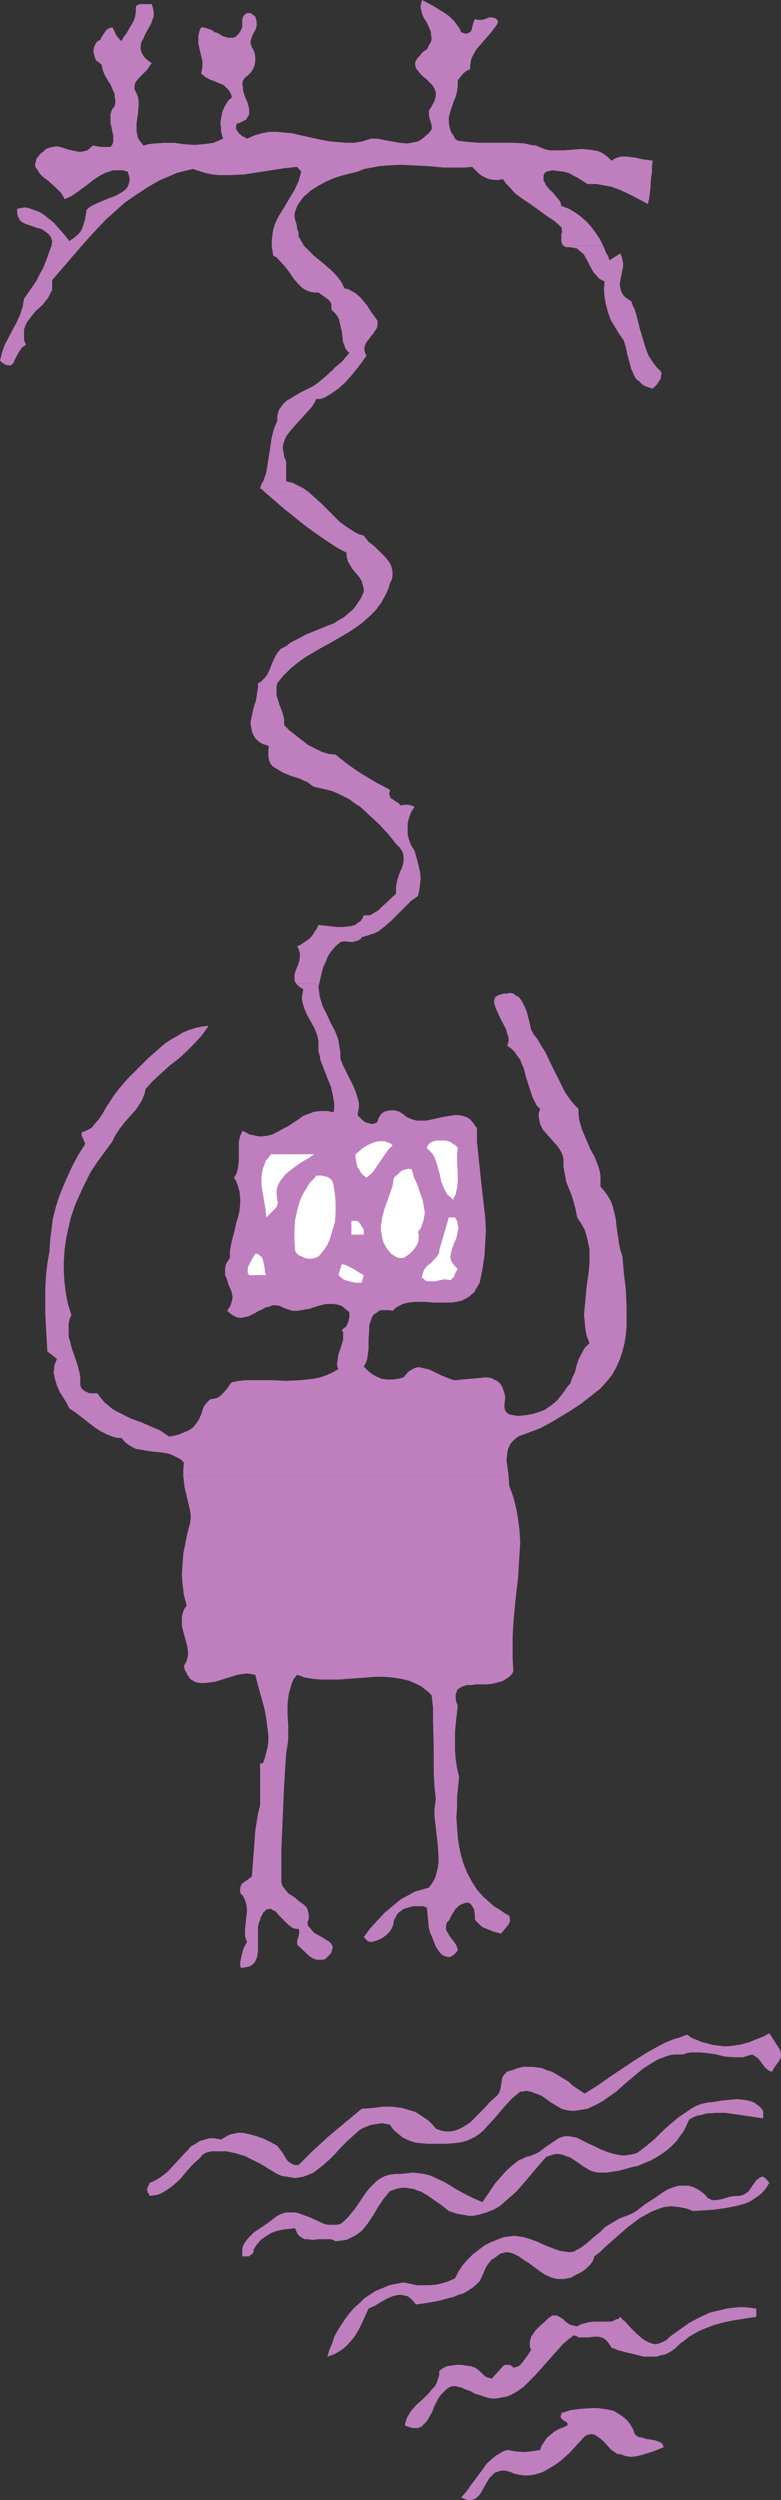<?xml version="1.0" encoding="UTF-8" standalone="no"?>
<svg
   version="1.0"
   width="48.662mm"
   height="155.668mm"
   id="svg27"
   sodipodi:docname="Bungie Jumping.wmf"
   xmlns:inkscape="http://www.inkscape.org/namespaces/inkscape"
   xmlns:sodipodi="http://sodipodi.sourceforge.net/DTD/sodipodi-0.dtd"
   xmlns="http://www.w3.org/2000/svg"
   xmlns:svg="http://www.w3.org/2000/svg">
  <rect width="100%" height="100%" fill="#333333" stroke="none"/>
  <sodipodi:namedview
     id="namedview27"
     pagecolor="#ffffff"
     bordercolor="#000000"
     borderopacity="0.25"
     inkscape:showpageshadow="2"
     inkscape:pageopacity="0.0"
     inkscape:pagecheckerboard="0"
     inkscape:deskcolor="#d1d1d1"
     inkscape:document-units="mm" />
  <defs
     id="defs1">
    <pattern
       id="WMFhbasepattern"
       patternUnits="userSpaceOnUse"
       width="6"
       height="6"
       x="0"
       y="0" />
  </defs>
  <path
     style="fill:#bf7fbf;fill-opacity:1;fill-rule:evenodd;stroke:none"
     d="m 119.918,349.683 -0.162,-2.424 h -76.605 l 0.162,1.454 0.162,1.293 0.646,2.747 0.646,2.747 0.162,1.454 -0.162,1.454 -0.646,2.424 -0.485,2.424 -0.485,2.424 -0.162,2.424 -0.162,2.262 0.162,2.424 0.323,2.585 0.646,2.424 -0.646,0.97 -0.323,0.97 -0.162,0.808 v 0.97 0.97 l 0.162,0.808 0.485,1.778 0.485,1.778 0.162,0.808 0.162,0.97 v 0.808 l -0.162,0.808 -0.323,0.97 -0.485,0.808 0.162,0.808 0.323,0.646 0.323,0.646 0.323,0.485 0.323,0.485 0.485,0.323 0.97,0.485 0.97,0.162 h 1.131 l 1.293,-0.162 1.131,-0.162 2.586,-0.808 2.586,-0.808 1.131,-0.162 1.131,-0.162 0.97,0.162 0.97,0.162 0.646,2.585 1.455,5.171 0.485,2.585 0.323,2.585 0.162,1.293 v 1.454 l -0.162,1.293 -0.323,1.293 -0.323,1.293 -0.485,1.293 h -0.646 v 9.857 l -0.485,1.939 -0.323,1.939 -0.323,2.101 -0.162,2.101 -0.323,4.525 -0.323,4.201 -2.263,1.616 -0.323,0.485 -0.162,0.646 v 0.485 0.485 l 0.162,0.323 0.485,0.485 0.323,0.646 0.323,0.808 0.162,0.646 0.162,1.293 -0.162,1.454 -0.162,1.454 -0.162,1.454 v 1.616 l 0.162,0.646 0.323,0.808 -0.808,1.454 -0.485,1.778 -0.162,0.808 -0.162,0.646 v 0.808 l 0.162,0.646 1.131,-0.162 0.808,-0.162 0.808,-0.485 0.485,-0.485 0.323,-0.646 0.323,-0.808 0.162,-1.616 v -1.778 -0.97 -0.97 -1.616 l 0.162,-0.808 0.323,-0.808 0.162,-0.646 0.323,-0.485 0.162,-0.485 0.323,-0.323 0.485,-0.485 0.646,-0.162 h 0.485 l 0.485,0.323 0.646,0.323 0.485,0.646 1.131,1.131 1.293,1.293 0.646,0.485 0.485,0.323 0.646,0.162 h 0.646 l 0.162,0.485 v 0.485 l -0.162,0.808 -0.323,0.97 v 0.485 0.485 l 2.909,2.747 0.808,0.485 0.808,0.323 h 0.97 0.485 l 0.646,-0.162 0.485,-0.485 0.323,-0.323 0.323,-0.323 0.323,-0.485 0.162,-0.646 0.162,-0.485 -0.162,-0.485 -0.323,-0.485 -0.485,-0.485 -0.646,-0.323 -1.293,-0.808 -1.455,-0.808 -0.485,-0.485 -0.485,-0.646 -0.485,-0.485 -0.162,-0.808 0.323,-0.97 v -0.808 l -0.162,-0.808 -0.162,-0.646 -0.323,-0.485 -0.485,-0.485 -1.131,-0.808 -1.131,-0.97 -1.293,-0.808 -0.485,-0.485 -0.485,-0.646 -0.485,-0.646 -0.323,-0.808 v -3.878 -3.878 l 0.323,-7.595 0.323,-7.595 0.485,-7.595 0.162,-0.97 0.162,-0.97 0.162,-1.131 v -1.131 -2.262 l -0.162,-2.585 v -2.585 l 0.162,-1.293 0.162,-1.131 0.323,-1.131 0.323,-1.131 0.485,-1.131 0.808,-0.97 1.778,0.646 1.939,0.323 1.939,0.162 h 2.101 2.101 l 2.101,-0.162 4.364,-0.323 2.101,-0.162 h 2.101 l 1.939,0.162 2.101,0.323 1.939,0.485 1.778,0.808 0.97,0.485 0.808,0.646 0.808,0.646 0.808,0.808 0.323,2.909 v 3.07 l 0.162,6.14 v 6.14 l 0.162,3.07 0.323,3.07 -0.162,1.293 -0.162,1.293 v 1.293 l 0.162,1.454 0.323,2.747 0.323,2.747 0.162,2.747 v 1.293 l -0.162,1.293 -0.323,1.293 -0.323,1.131 -0.646,1.131 -0.808,1.131 -1.131,0.323 -1.131,0.323 -1.131,0.323 -1.131,0.646 -2.101,1.131 -1.939,1.616 -1.939,1.616 -1.778,1.939 -1.616,1.778 -1.455,1.939 0.485,0.485 0.485,0.485 0.485,0.162 h 0.323 0.323 l 0.97,-0.323 0.808,-0.323 0.808,-0.485 0.808,-0.646 0.646,-0.646 0.485,-0.808 0.323,-0.808 0.162,-1.131 0.323,-0.485 0.323,-0.646 0.323,-0.485 0.485,-0.323 0.808,-0.646 1.131,-0.323 1.131,-0.323 h 1.131 1.131 l 0.97,0.323 0.485,5.009 0.323,0.97 0.485,1.131 0.808,2.101 0.646,0.97 0.646,0.808 0.485,0.323 0.485,0.162 0.485,0.162 h 0.646 l 0.808,-0.485 0.485,-0.485 0.323,-0.323 0.162,-0.485 -0.162,-0.485 -0.162,-0.485 -0.646,-0.97 -0.808,-0.97 -0.646,-1.131 -0.323,-0.485 v -0.485 -0.646 l 0.162,-0.646 0.646,-0.646 0.323,-0.808 0.97,-1.616 0.646,-0.646 0.646,-0.485 0.808,-0.323 0.485,-0.162 h 0.646 l 0.485,0.323 0.323,0.485 0.323,0.485 0.162,0.485 0.162,1.131 v 1.131 l 0.646,0.646 0.646,0.646 0.646,0.485 0.808,0.323 1.616,0.646 1.778,0.485 0.808,-0.97 0.808,-0.97 0.323,-0.485 0.162,-0.485 v -0.646 l -0.162,-0.646 -1.131,-0.646 -1.131,-0.808 -1.131,-0.646 -0.97,-0.808 -1.778,-1.616 -1.455,-1.616 -1.131,-1.778 -1.131,-2.101 -0.808,-1.939 -0.646,-2.101 -0.485,-2.262 -0.323,-2.262 -0.162,-2.262 -0.162,-2.262 0.162,-2.424 v -2.424 l 0.485,-4.686 -0.485,-2.101 -0.323,-2.101 -0.162,-2.101 v -2.101 -2.101 l 0.162,-1.939 0.485,-4.363 -0.323,-0.808 -0.162,-0.646 v -0.646 -0.485 l 0.162,-0.485 0.162,-0.485 0.162,-0.323 0.323,-0.162 0.808,-0.485 0.97,-0.323 h 1.131 l 1.131,-0.162 h 1.293 1.293 l 1.293,-0.162 1.293,-0.323 1.131,-0.323 0.97,-0.646 0.485,-0.323 0.485,-0.485 0.323,-0.485 0.162,-0.485 -0.162,-2.747 v -2.747 -2.747 l 0.162,-2.747 0.485,-5.494 0.646,-5.494 0.162,-2.909 0.162,-2.585 0.162,-2.747 -0.162,-2.747 -0.323,-2.585 -0.485,-2.747 -0.646,-2.585 z"
     id="path1" />
  <path
     style="fill:#bf7fbf;fill-opacity:1;fill-rule:evenodd;stroke:none"
     d="m 27.959,256.284 -0.97,1.293 -0.97,1.454 -0.97,1.454 -0.808,1.454 -0.97,1.454 -1.131,1.293 -0.485,0.646 -0.808,0.485 -0.646,0.323 -0.97,0.323 v 0.485 0.323 l 0.323,0.646 0.323,0.808 0.162,0.323 -0.162,0.485 -1.455,2.262 -1.293,2.424 -1.131,2.424 -1.131,2.585 -0.97,2.424 -0.808,2.585 -0.646,2.585 -0.323,2.585 h 3.879 l 0.646,-2.747 0.97,-2.909 1.131,-2.585 1.293,-2.747 1.293,-2.585 1.616,-2.424 1.778,-2.424 1.778,-2.424 0.323,-0.808 0.485,-0.808 0.97,-1.454 1.131,-1.454 1.293,-1.454 1.293,-1.454 0.97,-1.454 0.485,-0.808 0.323,-0.808 0.323,-0.808 0.162,-0.97 1.778,-1.939 1.939,-1.778 1.939,-1.778 2.101,-1.616 1.939,-1.778 1.778,-1.778 1.778,-1.939 0.808,-1.131 0.808,-1.131 -1.616,0.162 -1.455,0.323 -1.616,0.485 -1.455,0.646 -1.293,0.808 -1.455,0.808 -1.455,0.97 -1.293,1.131 -2.586,2.262 -2.424,2.424 -2.424,2.424 z"
     id="path2" />
  <path
     style="fill:#bf7fbf;fill-opacity:1;fill-rule:evenodd;stroke:none"
     d="m 114.423,289.41 -0.162,-2.909 -0.323,-2.909 -0.323,-2.747 -0.323,-2.909 -0.323,-3.07 -0.323,-3.07 -0.323,-3.07 v -3.232 l -0.485,-0.646 -0.323,-0.485 -0.808,-0.97 -0.808,-0.485 -0.97,-0.323 -0.97,-0.162 h -0.97 l -0.97,0.162 -1.131,0.162 -2.263,0.485 -2.263,0.485 h -1.131 -1.131 l -1.131,-0.323 -1.131,-0.485 -0.808,-0.646 -0.97,-0.646 -1.131,-0.323 h -0.97 l -0.97,0.162 -0.485,0.162 -0.485,0.323 -0.323,0.323 -0.323,0.485 -0.323,0.646 -0.162,0.646 -0.646,0.323 -0.646,0.162 -0.646,-0.162 -0.646,-0.162 -0.646,-0.323 -0.485,-0.485 -0.97,-0.97 0.162,-0.97 0.162,-0.808 v -0.97 l -0.162,-0.808 -0.485,-1.616 -0.646,-1.616 -1.616,-3.232 -0.808,-1.616 -0.646,-1.616 v -1.293 l -0.162,-1.131 -0.162,-0.97 -0.162,-1.131 -0.808,-2.101 -0.97,-1.778 -0.97,-2.101 -0.97,-1.939 -0.323,-1.131 -0.323,-0.97 -0.162,-1.131 -0.162,-1.293 0.162,-0.646 h -5.333 l 0.646,0.646 0.485,0.323 0.485,0.323 -0.162,0.808 -0.162,0.808 v 0.808 l 0.162,0.808 0.485,1.454 0.646,1.454 1.616,2.909 0.646,1.616 0.323,1.454 v 1.293 1.131 l 0.323,1.131 0.162,0.97 0.808,2.101 0.808,2.101 0.808,1.939 0.485,2.101 0.162,0.97 0.162,0.97 v 1.131 l -0.162,0.97 -0.646,-0.162 -0.808,-0.162 h -0.808 -0.808 l -1.455,0.162 -1.293,0.485 -1.293,0.485 -1.131,0.808 -2.424,1.616 -1.293,0.646 -1.131,0.646 -1.293,0.646 -1.131,0.323 -1.455,0.162 h -0.646 l -0.646,-0.162 -0.808,-0.162 -0.808,-0.162 -0.808,-0.485 -0.808,-0.323 -0.162,0.485 -0.323,0.646 -0.323,1.454 v 1.454 2.909 l -0.162,1.454 -0.162,0.808 -0.162,0.646 -0.323,0.646 -0.323,0.485 0.485,0.808 0.323,0.808 0.485,1.616 0.162,1.454 v 1.454 l -0.162,1.616 -0.323,1.454 -0.485,1.616 -0.323,1.454 z"
     id="path3" />
  <path
     style="fill:#bf7fbf;fill-opacity:1;fill-rule:evenodd;stroke:none"
     d="m 141.413,279.229 v -1.131 -1.293 l -0.162,-1.131 -0.323,-1.131 -0.808,-2.101 -1.131,-2.101 -0.97,-2.262 -0.97,-2.262 -0.323,-1.131 -0.323,-1.131 -0.162,-1.293 v -1.293 l -0.97,-0.97 -0.808,-0.97 -0.808,-1.131 -0.646,-0.97 -1.131,-2.262 -1.131,-2.262 -1.131,-2.262 -1.131,-2.424 -1.293,-2.101 -0.646,-1.131 -0.808,-0.97 -0.646,-1.131 -0.323,-1.454 -0.323,-1.293 -0.323,-1.293 -0.485,-1.293 -0.646,-1.293 -0.323,-0.485 -0.485,-0.646 -0.646,-0.323 -0.646,-0.485 -0.808,-0.162 -0.808,0.162 h -0.646 l -0.646,0.162 -0.485,0.162 -0.323,0.162 -0.323,0.162 -0.323,0.323 v 0.162 l -0.162,0.485 v 0.646 l 0.323,0.97 0.323,0.808 0.97,2.101 1.131,2.101 0.323,1.131 0.323,0.97 v 0.97 l -0.323,0.97 0.97,0.646 0.808,0.808 0.646,0.97 0.646,0.808 0.323,0.97 0.485,0.97 0.485,1.939 0.646,2.101 0.646,1.939 0.323,0.97 0.485,0.97 0.485,0.97 0.808,0.808 -0.323,0.97 v 0.97 l 0.162,0.808 0.162,0.808 0.323,0.646 0.323,0.646 1.131,1.293 1.131,1.293 1.131,1.293 0.485,0.646 0.485,0.808 0.323,0.808 0.162,0.808 v 0.97 0.808 l 0.323,1.778 0.323,1.778 1.293,3.232 0.485,1.616 0.485,1.778 0.323,1.778 0.97,1.454 0.808,1.454 h 7.596 l -0.323,-2.747 -0.323,-1.293 -0.323,-1.454 -0.485,-1.293 -0.646,-1.131 -0.808,-1.131 z"
     id="path4" />
  <path
     style="fill:#bf7fbf;fill-opacity:1;fill-rule:evenodd;stroke:none"
     d="m 146.585,295.712 -0.485,-1.454 -0.323,-1.616 -0.485,-3.232 h -7.596 l 0.485,1.616 0.323,1.454 0.323,1.616 v 1.616 1.616 l -0.162,1.778 -0.485,3.393 -0.323,3.393 -0.162,1.778 -0.162,1.778 0.162,1.616 0.162,1.778 0.323,1.616 0.646,1.616 -0.646,0.646 -0.485,0.485 -0.808,1.454 -0.646,1.293 -0.485,1.454 -0.323,1.454 -0.646,1.293 -0.485,1.454 -0.485,0.485 -0.485,0.646 -0.646,0.97 -0.646,0.808 -0.646,0.808 -0.646,0.646 -0.808,0.646 -1.616,1.131 -0.808,0.323 -1.939,0.646 -1.778,0.323 -1.939,0.162 -1.939,-0.323 -0.646,-0.485 -0.323,-0.485 -0.162,-0.646 v -0.646 l 0.162,-1.454 v -0.646 l -0.162,-0.646 -0.323,-0.97 -0.323,-0.808 -0.485,-0.646 -0.646,-0.485 -0.646,-0.323 -0.646,-0.323 -0.808,-0.162 h -0.808 l -1.616,0.162 -1.778,0.162 -1.939,0.162 -1.616,0.162 -0.808,-0.162 -0.808,-0.323 -1.616,-0.646 -1.616,-0.808 -1.455,-0.646 -0.808,-0.162 -0.646,-0.162 -0.808,-0.162 -0.808,0.162 -0.646,0.323 -0.808,0.485 -0.646,0.646 -0.646,0.808 -1.293,0.323 -1.293,0.162 h -1.293 l -1.293,-0.162 -1.131,-0.485 -1.131,-0.646 -0.97,-0.808 -0.97,-0.97 0.485,-0.808 0.323,-0.97 0.162,-1.131 0.162,-1.131 v -2.424 l 0.162,-2.262 v -0.97 l 0.323,-0.97 0.323,-0.97 0.485,-0.646 0.808,-0.485 0.323,-0.323 0.485,-0.162 h 1.293 0.646 l 0.808,0.162 0.485,-0.485 0.646,-0.485 1.293,-0.646 1.293,-0.323 1.455,-0.162 h 1.455 1.293 l 1.616,0.162 h 1.455 2.747 l 1.293,-0.162 1.293,-0.323 1.293,-0.646 0.485,-0.323 0.485,-0.485 0.646,-0.485 0.323,-0.646 0.485,-0.808 0.485,-0.808 0.323,-1.616 0.323,-1.616 0.485,-3.232 0.162,-3.07 0.162,-2.909 H 55.272 l -0.808,3.232 -0.323,1.778 v 1.616 l -0.646,0.97 -0.323,0.646 -0.162,0.808 v 0.808 0.808 l 0.323,0.646 0.485,1.616 0.646,1.454 0.162,0.646 0.162,0.808 -0.162,0.808 -0.162,0.646 -0.323,0.808 -0.646,0.97 0.97,0.808 0.808,0.485 0.808,0.323 h 0.808 l 0.808,-0.162 0.808,-0.162 1.616,-0.808 0.808,-0.485 0.808,-0.323 0.808,-0.485 0.808,-0.162 0.808,-0.323 h 0.97 l 0.808,0.162 0.97,0.485 0.97,0.323 0.97,0.323 h 1.131 l 0.97,-0.162 1.939,-0.323 0.97,-0.323 0.97,-0.323 1.939,-0.485 h 0.97 0.808 l 0.97,0.162 0.97,0.323 0.808,0.646 0.97,0.808 v 0.646 0.646 l -0.162,0.646 -0.162,0.485 -0.162,0.485 -0.323,0.485 -0.97,0.808 0.323,0.485 v 0.646 1.131 l -0.323,1.131 -0.808,2.424 -0.162,1.131 -0.162,1.131 0.162,0.646 0.162,0.485 -1.455,0.808 -1.455,0.646 -1.455,0.485 -1.616,0.323 -1.455,0.162 -1.616,0.162 -3.232,0.162 -3.232,-0.162 h -3.232 -3.232 l -1.455,0.162 -1.616,0.323 -0.485,0.485 -0.485,0.808 -1.131,1.293 -0.646,0.646 -0.808,0.485 -0.808,0.162 -0.808,0.162 -0.808,0.808 -0.646,0.808 -0.323,0.97 -0.323,0.97 -0.485,1.131 -0.646,0.97 -0.808,0.97 -0.97,0.646 -1.131,0.485 -1.131,0.485 -1.293,0.323 -1.131,0.162 -1.131,-0.808 -0.97,-0.646 -2.263,-0.97 -2.263,-0.97 -2.263,-0.808 -2.263,-1.131 -0.97,-0.485 -1.131,-0.646 -0.97,-0.808 -0.97,-0.808 -0.808,-0.97 -0.808,-1.131 h -0.646 -0.646 -0.646 l -0.646,-0.323 -0.646,-0.323 -0.485,-0.485 -0.323,-0.646 v -0.485 -0.323 -1.131 l -0.162,-0.97 -0.485,-1.939 -0.646,-1.939 -0.646,-1.778 -0.485,-1.939 -0.323,-0.97 v -0.97 -0.97 -1.131 l 0.162,-0.97 0.485,-1.131 -0.808,-2.585 -0.485,-2.424 -0.323,-2.585 -0.162,-2.585 v -2.424 l 0.162,-2.585 0.323,-2.424 0.485,-2.424 h -3.879 l -0.323,2.585 -0.162,2.585 -0.485,2.747 -0.323,2.909 -0.162,3.07 v 2.909 3.07 l 0.162,2.909 0.162,2.909 0.162,2.909 2.263,1.778 -0.323,0.808 -0.323,0.808 v 0.808 l -0.162,0.808 0.162,0.646 0.162,0.808 0.485,1.616 0.646,1.454 0.808,1.293 0.808,1.293 0.646,1.293 1.455,0.97 1.455,1.131 2.909,2.262 1.455,0.97 1.616,0.808 0.808,0.323 0.808,0.323 0.97,0.162 h 0.808 l 0.808,0.97 0.808,0.646 0.808,0.485 0.97,0.485 0.97,0.162 0.97,0.162 1.939,0.323 1.939,0.162 1.939,0.323 0.808,0.323 0.97,0.485 0.97,0.485 0.808,0.808 -0.162,1.616 v 1.454 h 76.605 l -0.162,-1.293 -0.162,-1.293 -0.162,-1.131 0.162,-1.293 0.162,-1.131 0.485,-1.131 0.323,-0.485 0.485,-0.485 0.485,-0.485 0.646,-0.485 2.586,-0.97 2.586,-0.97 2.424,-1.293 2.424,-1.454 2.424,-1.454 2.424,-1.616 2.263,-1.778 2.263,-1.778 1.455,-1.616 1.293,-1.616 0.97,-1.778 0.808,-1.778 0.646,-1.939 0.485,-1.939 0.323,-2.101 0.162,-1.939 v -2.101 -2.101 l -0.162,-4.201 -0.485,-4.04 z"
     id="path5" />
  <path
     style="fill:#bf7fbf;fill-opacity:1;fill-rule:evenodd;stroke:none"
     d="M 35.717,0.97 H 34.747 34.424 33.939 32.969 L 32.485,1.131 32,1.454 V 2.585 L 31.838,3.878 31.515,4.848 30.868,5.979 29.737,7.918 29.091,8.726 28.606,9.695 28.283,9.372 27.959,9.049 27.313,8.241 27.151,7.756 26.99,7.433 26.505,6.464 h -0.323 l -0.323,0.162 -0.485,0.162 -0.485,0.485 -0.323,0.485 -0.646,0.97 -0.323,0.646 -0.646,0.323 -0.485,0.646 -0.323,0.808 -0.162,0.808 0.162,0.808 0.162,0.646 0.323,0.808 0.646,0.485 0.646,0.485 0.162,0.808 0.162,0.646 0.485,1.131 0.646,1.131 0.646,0.97 0.485,1.131 0.485,1.131 v 0.646 l 0.162,0.646 v 0.646 l -0.162,0.97 -0.323,0.323 -0.323,0.485 -0.323,0.97 v 0.97 1.131 h 6.141 l 0.323,-2.101 0.162,-2.101 v -0.97 l -0.162,-0.97 -0.323,-0.808 -0.485,-0.97 v -0.485 -0.485 l 0.323,-0.808 0.646,-0.808 0.646,-0.646 1.455,-1.454 0.485,-0.808 0.485,-0.646 L 35.07,14.382 34.586,14.058 34.101,13.574 33.777,13.089 33.293,12.281 33.131,11.473 V 10.665 L 33.293,9.857 33.777,9.049 34.101,8.241 35.07,6.464 35.555,5.656 35.878,4.686 36.202,3.878 V 2.909 L 36.04,1.939 Z"
     id="path6" />
  <path
     style="fill:#bf7fbf;fill-opacity:1;fill-rule:evenodd;stroke:none"
     d="m 59.636,11.635 -0.323,-0.485 -0.162,-0.485 -0.162,-0.485 V 9.695 l 0.323,-0.97 0.323,-0.808 0.485,-0.808 0.323,-0.97 V 5.656 5.009 L 60.282,4.525 60.121,3.878 59.636,3.555 59.313,3.232 58.828,3.07 h -0.323 -0.323 L 57.696,3.393 57.373,3.717 57.212,4.04 57.05,4.525 V 6.464 L 56.565,7.433 56.08,8.08 55.595,8.564 54.949,8.888 H 54.303 53.818 L 53.171,8.726 52.525,8.564 51.232,7.756 50.585,7.595 49.939,7.11 48.646,6.625 48,6.464 h -0.646 l -0.323,0.646 -0.162,0.646 -0.162,0.646 v 0.485 1.454 l 0.323,1.293 0.323,1.454 0.323,1.293 v 1.454 l -0.162,0.808 -0.162,0.646 0.97,0.808 1.131,0.646 0.97,0.323 1.131,0.485 1.131,0.485 0.808,0.808 0.323,0.323 0.323,0.485 0.323,0.646 0.162,0.646 -0.646,0.485 -0.485,0.646 -0.485,0.808 -0.323,0.646 -0.323,0.808 -0.162,0.808 -0.323,1.778 h 4.525 l 0.97,-0.485 0.646,-0.323 0.323,-0.646 0.323,-0.485 v -0.646 -0.646 l -0.162,-0.808 -0.162,-0.646 -0.646,-1.454 -0.485,-1.616 v -0.646 l -0.162,-0.808 0.162,-0.646 0.323,-0.646 0.808,-0.646 0.808,-0.808 0.485,-0.808 0.323,-0.808 0.162,-0.97 v -0.97 l -0.162,-0.97 z"
     id="path7" />
  <path
     style="fill:#bf7fbf;fill-opacity:1;fill-rule:evenodd;stroke:none"
     d="m 117.332,5.009 -0.323,-0.323 -0.162,-0.323 -0.646,-0.162 -0.646,-0.162 -0.646,0.162 -0.808,0.323 -0.646,0.162 h -0.808 l -0.808,-0.162 -0.323,0.646 -0.162,0.646 -0.323,1.293 -0.323,0.485 -0.485,0.162 -0.323,0.162 h -0.323 L 109.09,7.756 108.605,7.595 108.282,6.787 107.797,6.14 106.989,5.009 105.858,3.878 104.726,3.07 102.141,1.454 99.393,0 99.231,0.646 99.07,1.293 v 0.646 l 0.162,0.646 0.162,0.646 0.323,0.808 0.808,1.293 0.646,1.454 0.323,0.808 V 8.241 l 0.162,0.808 -0.162,0.808 -0.485,0.808 -0.485,0.97 -0.808,0.485 -0.485,0.485 -0.485,0.646 -0.485,0.485 -0.162,0.323 -0.323,0.485 v 0.485 0.323 l 0.162,0.646 0.485,0.646 0.485,0.646 0.646,0.646 0.808,0.646 0.808,0.808 0.646,0.646 0.485,0.808 0.323,0.808 v 0.485 0.485 l -0.162,0.646 -0.162,0.485 -0.323,0.646 -0.323,0.646 -0.323,0.485 -0.323,0.485 v 0.485 0.485 l 0.162,0.97 0.323,0.97 h 4.202 v -1.293 l 0.323,-1.293 0.808,-2.424 0.485,-1.131 0.323,-1.293 0.162,-1.293 v -1.293 l 0.646,-0.808 0.646,-0.808 0.808,-0.646 0.323,-0.162 0.485,-0.162 v -0.808 l 0.162,-0.97 0.162,-0.808 0.323,-0.646 0.808,-1.454 1.131,-1.293 2.263,-2.585 0.97,-1.293 0.485,-0.646 z"
     id="path8" />
  <path
     style="fill:#bf7fbf;fill-opacity:1;fill-rule:evenodd;stroke:none"
     d="m 138.342,43.306 h 2.101 l 1.778,0.323 1.778,0.323 1.778,0.646 1.778,0.808 1.616,0.808 3.394,1.778 0.323,-1.293 0.162,-1.454 0.162,-1.293 v -1.131 l 0.323,-2.585 v -1.131 l 0.162,-1.293 -1.131,-0.162 -1.293,-0.162 -1.293,-0.323 -1.131,-0.162 -1.293,-0.162 h -1.293 l -1.131,0.323 -0.646,0.323 -0.485,0.323 -0.808,-0.808 -0.808,-0.646 -0.808,-0.485 -0.808,-0.323 -0.97,-0.162 -0.97,-0.162 -1.939,-0.162 -2.101,0.162 -2.101,0.162 h -2.101 -0.97 l -0.97,-0.162 -1.293,-0.485 -1.131,-0.485 -1.293,-0.162 -1.293,-0.323 -2.586,-0.162 h -5.172 -2.747 l -2.586,-0.162 -2.747,-0.323 -0.646,-0.485 -0.323,-0.646 -0.646,-0.97 -0.323,-1.131 -0.162,-0.97 h -4.202 l 0.162,0.646 v 0.808 l -0.162,0.323 -0.323,0.323 -0.162,0.323 -0.485,0.323 -0.646,0.646 -0.646,0.485 -0.808,0.485 -0.808,0.162 -0.808,0.162 -0.97,0.162 -1.778,-0.162 -1.778,-0.323 -1.778,-0.323 -1.616,-0.323 h -0.808 -0.808 l -1.939,0.646 -1.939,0.323 H 81.454 L 79.676,33.449 77.737,33.288 75.959,32.965 72.242,32.157 68.686,31.349 66.909,31.187 65.131,31.025 h -1.616 l -1.778,0.323 -1.778,0.485 -1.778,0.808 -0.485,-0.323 -0.485,-0.162 -0.97,-0.808 -0.323,-0.485 -0.323,-0.485 v -0.646 l 0.162,-0.646 0.646,-0.162 h -4.525 l 0.162,0.97 v 0.97 l 0.485,1.778 -1.131,0.485 -1.131,0.485 -1.131,0.162 -1.131,0.162 -2.263,0.162 -2.424,-0.162 -2.263,-0.323 h -2.424 l -2.424,0.162 -1.293,0.162 -1.131,0.323 -0.485,-0.646 -0.485,-0.646 -0.323,-0.485 -0.162,-0.808 -0.162,-0.646 V 30.379 28.925 h -6.141 l 0.323,1.454 0.162,0.808 0.162,0.646 v 0.808 0.646 l -0.162,0.646 -0.485,0.646 h -1.131 -1.131 l -0.97,-0.162 -0.97,-0.162 -0.646,0.646 -0.646,0.485 -0.646,0.162 -0.808,0.162 h -0.646 l -0.646,-0.162 -1.616,-0.323 -1.455,-0.485 -0.646,-0.162 -0.808,-0.162 -0.808,0.162 -0.808,0.162 -0.808,0.323 -0.646,0.646 -0.485,0.323 -0.485,0.485 -0.323,0.485 -0.323,0.323 -0.162,0.808 -0.162,0.646 0.162,0.646 0.485,0.646 0.485,0.808 0.646,0.646 1.455,1.131 1.616,1.454 0.646,0.646 0.646,0.646 0.485,0.808 0.323,0.646 0.808,-0.323 0.97,-0.485 1.616,-1.131 1.778,-1.293 1.616,-1.293 1.778,-1.131 0.97,-0.485 0.97,-0.323 0.97,-0.323 h 1.131 1.131 l 1.131,0.323 0.323,0.97 0.162,0.97 -0.162,0.808 -0.323,0.808 -0.485,0.646 -0.646,0.485 -0.808,0.485 -0.808,0.485 -1.778,0.646 -1.939,0.808 -1.778,0.808 -0.808,0.485 -0.646,0.646 -0.162,1.131 -0.162,0.97 -0.323,1.131 -0.323,0.97 -0.485,0.97 -0.808,0.808 -0.808,0.646 -0.97,0.646 -1.131,-1.454 -1.293,-1.454 -1.293,-1.454 L 10.99,51.063 10.182,50.416 9.374,49.932 8.566,49.608 7.596,49.285 6.788,48.962 5.818,48.801 5.01,48.962 4.04,49.124 v 0.97 l 0.162,0.808 0.323,0.646 0.323,0.485 0.485,0.323 0.646,0.323 1.455,0.485 1.293,0.485 0.808,0.162 0.646,0.323 0.646,0.485 0.646,0.485 0.485,0.646 0.323,0.97 -0.162,1.131 h 7.111 l 2.747,-3.07 2.909,-3.07 3.071,-2.747 1.455,-1.293 1.616,-1.131 3.394,-2.262 1.616,-0.97 1.778,-0.97 1.939,-0.808 1.778,-0.808 1.939,-0.485 1.939,-0.485 1.455,0.485 1.616,0.485 1.455,0.323 1.455,0.162 h 1.455 1.616 l 3.071,-0.162 6.303,-0.97 3.071,-0.485 3.071,-0.323 0.97,1.131 -0.323,1.131 -0.323,1.131 -0.97,2.101 -1.293,2.101 -1.131,1.939 -1.293,2.101 -0.485,0.97 -0.485,1.131 -0.323,1.131 -0.162,1.131 -0.162,1.293 v 1.293 h 7.596 l -0.646,-1.131 -0.646,-1.131 v -0.808 l -0.323,-0.97 -0.162,-1.131 -0.323,-0.97 -0.162,-0.97 0.162,-0.97 0.323,-0.808 0.162,-0.485 0.323,-0.485 0.646,-0.97 0.646,-0.808 0.808,-0.646 0.646,-0.646 1.778,-1.131 1.778,-0.97 1.778,-0.808 1.939,-0.646 1.939,-0.485 1.939,-0.485 1.616,-0.646 1.778,-0.323 1.616,-0.323 1.778,-0.162 3.394,-0.162 3.394,0.162 3.232,0.162 3.394,0.323 h 3.394 1.616 l 1.778,-0.162 0.808,0.808 0.646,0.646 0.808,0.646 0.97,0.485 0.808,0.323 1.131,0.162 h 0.97 l 1.131,-0.162 0.646,0.97 0.808,0.808 1.455,1.616 1.778,1.293 1.939,1.293 3.556,2.585 1.939,1.293 1.616,1.454 0.162,0.646 v 0.485 l -0.162,0.485 v 1.778 l 0.162,0.485 0.323,0.485 h 9.374 l -0.808,-1.616 -0.97,-1.454 -0.97,-1.293 -1.131,-1.293 -1.293,-1.131 -1.293,-0.97 -1.616,-0.97 -1.778,-0.646 -0.162,-0.646 -0.162,-0.485 -0.808,-0.97 -0.808,-0.97 -0.97,-0.97 -0.808,-0.97 -0.162,-0.485 -0.323,-0.485 v -0.485 -0.646 l 0.162,-0.485 0.485,-0.485 1.455,-0.323 1.293,0.162 1.293,0.162 1.293,0.323 1.131,0.646 0.97,0.485 z"
     id="path9" />
  <path
     style="fill:#bf7fbf;fill-opacity:1;fill-rule:evenodd;stroke:none"
     d="m 19.232,57.85 h -7.111 l -0.646,1.778 -0.646,1.778 -0.646,1.616 -0.808,1.454 -0.808,1.616 -0.97,1.454 L 5.657,70.292 5.495,71.262 5.333,72.231 4.687,74.17 3.879,75.948 2.909,77.725 1.131,81.119 0.485,82.896 0,84.835 0.646,85.482 1.293,85.805 1.778,85.966 H 2.101 2.586 L 2.909,85.643 3.232,85.32 3.394,84.835 3.879,83.866 4.525,82.735 5.172,81.765 5.657,81.442 6.141,81.119 5.818,80.472 5.657,79.826 v -1.293 -0.97 l 0.323,-0.97 0.485,-0.97 0.646,-0.808 1.293,-1.616 1.616,-1.454 0.646,-0.808 0.646,-0.808 0.485,-0.97 0.485,-0.97 v -1.131 -1.131 z"
     id="path10" />
  <path
     style="fill:#bf7fbf;fill-opacity:1;fill-rule:evenodd;stroke:none"
     d="M 88.888,75.463 88.08,74.332 87.272,73.201 86.464,71.908 85.656,70.939 84.848,69.969 83.716,68.999 82.585,68.353 81.939,68.03 81.131,67.868 80.323,66.252 79.191,64.798 77.898,63.505 76.605,62.374 73.858,60.112 72.727,58.981 71.595,57.85 h -7.596 l 0.162,1.131 0.162,1.131 0.808,0.485 0.646,0.646 1.293,1.454 1.131,1.454 0.97,1.454 1.131,1.293 0.646,0.646 0.646,0.485 0.646,0.323 0.808,0.323 0.97,0.162 h 0.97 l 0.485,0.323 0.646,0.485 1.131,0.808 0.485,0.485 0.323,0.646 v 0.646 0.646 l 0.485,0.485 0.646,0.646 0.323,0.485 0.323,0.646 0.323,1.454 0.323,1.293 0.162,1.454 0.162,1.293 0.323,0.646 0.162,0.646 0.485,0.646 0.485,0.485 -0.97,1.131 -0.808,0.97 -1.778,1.454 -0.323,0.485 -0.485,0.323 -0.808,0.808 -0.97,0.808 -1.131,0.97 -0.485,0.323 -0.646,0.485 -1.616,0.808 -1.616,0.808 -1.616,0.97 -1.616,0.97 -0.646,0.646 -0.485,0.646 -0.485,0.646 -0.323,0.808 -0.162,0.97 v 0.97 l -0.808,1.939 -0.485,1.939 -0.646,4.201 -0.323,2.101 -0.323,1.939 -0.646,1.939 -0.485,0.808 -0.323,0.97 0.485,0.323 0.485,0.485 h 10.343 l -1.131,-0.808 -1.293,-0.646 -1.293,-0.646 -1.455,-0.323 v -4.686 l -0.485,-1.131 -0.162,-1.131 -0.162,-0.97 0.162,-0.97 0.323,-0.97 0.485,-0.97 0.646,-0.808 0.646,-0.808 1.455,-1.616 1.616,-1.778 1.455,-1.616 0.646,-0.97 0.485,-0.97 h 0.97 l 0.97,-0.323 0.808,-0.485 0.808,-0.485 1.616,-1.131 1.616,-1.454 1.455,-1.616 1.293,-1.616 1.131,-1.454 1.131,-1.616 -0.323,-0.646 -0.162,-0.646 v -0.646 l 0.162,-0.485 0.162,-0.485 0.323,-0.485 0.646,-0.808 0.323,-0.485 0.323,-0.323 0.646,-0.97 0.323,-0.485 0.162,-0.485 v -0.646 z"
     id="path11" />
  <path
     style="fill:#bf7fbf;fill-opacity:1;fill-rule:evenodd;stroke:none"
     d="m 155.635,87.421 -0.97,-0.97 -0.646,-0.808 -0.646,-0.97 -0.646,-0.97 -0.808,-2.101 -0.646,-2.262 -0.646,-2.101 -0.485,-2.101 -0.646,-2.262 -0.485,-0.97 -0.323,-0.97 -0.97,-0.646 -0.646,-0.485 -0.485,-0.646 -0.323,-0.646 -0.162,-0.646 -0.162,-0.808 0.162,-1.293 0.323,-1.454 0.323,-1.616 v -0.646 l -0.162,-0.808 -0.162,-0.808 -0.323,-0.808 -2.586,1.616 -0.323,-0.97 -0.485,-0.808 -0.646,-1.616 h -9.374 l 0.323,0.162 0.323,0.162 h 0.97 l 0.808,0.162 0.808,0.162 0.485,0.485 0.646,0.485 0.485,0.485 0.808,1.454 0.323,0.646 0.162,0.323 0.162,0.323 0.808,1.454 0.646,0.646 0.485,0.646 0.808,0.485 0.646,0.323 -0.162,1.939 0.162,1.778 0.323,1.778 0.485,1.778 0.646,1.778 0.97,1.616 0.97,1.616 1.131,1.616 0.485,1.616 0.323,1.616 0.485,1.778 0.485,1.778 0.323,0.646 0.323,0.808 0.485,0.808 0.646,0.485 0.646,0.646 0.646,0.485 0.97,0.323 0.97,0.323 0.97,-0.97 0.646,-0.97 0.323,-0.485 v -0.485 l 0.162,-0.646 z"
     id="path12" />
  <path
     style="fill:#bf7fbf;fill-opacity:1;fill-rule:evenodd;stroke:none"
     d="m 97.615,200.211 -0.808,-1.293 -0.485,-1.293 -0.323,-1.293 v -1.293 -1.293 l 0.323,-1.293 0.485,-1.293 0.808,-1.293 -0.323,-0.162 -0.485,-0.162 -0.808,-0.162 h -0.808 l -0.808,0.162 -0.485,-0.485 -0.485,-0.323 -0.97,-0.646 -0.485,-0.323 -0.162,-0.485 -0.162,-0.646 0.162,-0.323 v -0.485 l -3.394,-1.778 -3.232,-1.939 -1.455,-0.97 -1.616,-1.131 -1.455,-1.131 -1.616,-1.293 -1.616,-0.162 -1.616,-0.485 -1.616,-0.808 -1.616,-0.808 -1.455,-1.131 -1.455,-1.131 -1.455,-1.131 -1.293,-1.293 v -0.808 -0.646 l -0.323,-1.293 -0.808,-2.101 -0.323,-1.131 -0.323,-0.97 v -1.293 -0.808 l 0.162,-0.808 1.455,-1.778 1.616,-1.616 1.778,-1.454 1.778,-1.293 1.939,-1.131 1.939,-1.131 2.101,-1.131 1.939,-1.131 1.939,-1.131 1.778,-1.131 1.778,-1.293 1.616,-1.454 1.616,-1.616 1.293,-1.778 1.131,-2.101 0.485,-1.131 0.323,-1.131 0.485,-0.97 0.162,-0.97 v -0.808 l -0.162,-0.808 -0.162,-0.646 -0.323,-0.646 -0.485,-0.646 -0.485,-0.646 -1.293,-1.293 -1.293,-1.293 -1.455,-1.131 -1.131,-1.454 -1.131,-0.323 -0.97,-0.485 -1.778,-1.131 -1.778,-1.293 -1.455,-1.454 -1.455,-1.454 -1.455,-1.454 -1.616,-1.454 -1.455,-1.293 H 62.222 l 4.687,4.04 4.848,3.878 2.424,1.778 2.586,1.778 2.424,1.616 2.424,1.293 v 0.808 l 0.162,0.646 0.162,0.646 0.323,0.485 0.646,1.131 1.616,1.939 0.646,0.97 0.162,0.646 0.162,0.485 0.162,0.808 v 0.646 l -0.646,1.454 -0.97,1.454 -0.808,1.131 -1.131,0.97 -1.131,0.97 -1.131,0.646 -1.293,0.808 -1.293,0.485 -5.172,2.101 -2.424,1.293 -1.293,0.646 -0.97,0.808 -0.646,0.323 -0.646,0.323 -0.808,0.97 -0.646,1.131 -0.646,1.454 -0.485,1.293 -0.646,1.293 -0.485,0.646 -0.485,0.485 -0.485,0.485 -0.646,0.323 v 0.97 l -0.162,0.97 -0.323,2.101 -0.323,0.97 -0.323,1.131 -0.485,2.262 -0.162,0.97 0.162,0.97 0.162,0.97 0.323,0.808 0.485,0.808 0.808,0.808 0.485,0.323 0.646,0.323 0.646,0.162 0.646,0.323 -0.162,0.646 v 0.646 0.97 l 0.162,0.97 0.323,0.808 0.485,0.646 0.808,0.485 0.808,0.485 0.808,0.485 1.939,0.808 2.101,0.646 0.97,0.485 0.808,0.323 0.808,0.646 0.808,0.485 1.455,0.323 1.455,0.323 1.293,0.323 1.455,0.646 1.293,0.646 1.293,0.646 1.293,0.97 1.293,0.808 2.263,2.101 2.263,2.101 2.101,2.262 1.778,2.262 0.808,0.808 0.485,0.646 0.323,0.646 0.162,0.808 v 0.646 0.646 l -0.323,1.293 -0.646,1.454 -0.485,1.454 -0.162,0.808 -0.162,0.808 v 0.808 0.97 l -0.808,0.646 -0.808,0.808 -1.778,1.616 -0.808,0.808 -1.131,0.646 -0.485,0.323 -0.485,0.162 H 86.302 85.656 l -0.323,0.808 -0.485,0.646 -0.646,0.323 -0.485,0.485 -0.646,0.162 -0.646,0.162 -1.616,0.162 h -1.455 l -1.455,-0.162 -1.616,-0.162 -1.293,-0.162 -0.323,0.808 -0.485,0.646 -0.485,0.808 -0.646,0.808 -0.808,0.646 -0.808,0.485 -0.646,0.485 -0.808,0.323 0.323,0.646 0.162,0.485 0.162,0.646 v 0.485 l -0.162,1.293 -0.323,0.97 -0.485,1.131 -0.323,1.131 v 0.485 0.485 l 0.162,0.646 0.323,0.485 h 5.333 l 0.646,-2.747 0.323,-1.293 0.646,-1.293 0.485,-1.293 0.808,-1.131 0.97,-1.131 1.131,-0.97 0.646,-0.162 h 0.646 l 1.455,0.162 0.646,-0.162 0.646,-0.162 0.646,-0.323 0.162,-0.162 0.162,-0.323 1.131,-0.323 0.97,-0.323 0.97,-0.323 0.97,-0.485 1.616,-1.293 1.455,-1.293 1.616,-1.616 1.455,-1.454 1.455,-1.454 1.616,-1.131 0.323,-1.454 0.162,-1.293 0.162,-1.454 -0.162,-1.454 -0.323,-1.454 -0.323,-1.293 -0.323,-1.131 z"
     id="path13" />
  <path
     style="fill:#ffffff;fill-opacity:1;fill-rule:evenodd;stroke:none"
     d="m 92.444,269.534 -0.97,0.97 -0.808,1.131 -0.646,0.97 -0.808,1.131 -0.646,0.97 -0.646,0.97 -0.808,0.808 -0.808,0.646 -0.646,-0.485 -0.646,-0.646 -0.323,-0.646 -0.485,-0.646 -0.162,-0.646 -0.162,-0.808 -0.162,-0.808 v -0.808 l 0.97,-0.808 0.97,-0.808 1.131,-0.646 1.131,-0.485 1.131,-0.323 h 1.131 0.485 l 0.646,0.323 0.646,0.162 z"
     id="path14" />
  <path
     style="fill:#ffffff;fill-opacity:1;fill-rule:evenodd;stroke:none"
     d="m 107.797,270.18 -0.162,1.454 v 1.616 l 0.162,3.232 v 1.454 l -0.162,1.616 -0.323,1.454 -0.646,1.293 -0.646,-0.646 -0.646,-0.485 -0.808,-1.454 -0.646,-1.616 -0.323,-1.616 -0.485,-1.778 -0.485,-1.616 -0.323,-0.808 -0.485,-0.808 -0.646,-0.646 -0.646,-0.646 0.162,-0.485 0.162,-0.323 0.323,-0.323 0.485,-0.323 0.97,-0.323 h 1.131 1.131 l 1.131,0.323 0.97,0.646 0.485,0.323 z"
     id="path15" />
  <path
     style="fill:#ffffff;fill-opacity:1;fill-rule:evenodd;stroke:none"
     d="m 74.02,271.635 -1.455,0.97 -1.455,0.808 -1.616,1.131 -1.455,1.131 -0.808,0.646 -0.485,0.646 -0.646,0.808 -0.485,0.808 -0.323,0.808 -0.162,0.808 v 0.97 l 0.162,1.131 v 0.323 l 0.162,0.323 -0.162,0.646 -0.162,0.485 -0.485,0.485 -0.485,0.485 -0.97,0.97 -0.485,0.485 -0.162,-1.778 -0.323,-1.939 -0.323,-1.939 -0.323,-1.939 v -1.939 l 0.162,-0.97 0.162,-0.97 0.323,-0.808 0.323,-0.97 0.646,-0.808 0.646,-0.808 z"
     id="path16" />
  <path
     style="fill:#ffffff;fill-opacity:1;fill-rule:evenodd;stroke:none"
     d="m 96.969,275.19 0.485,1.778 0.808,1.778 0.646,1.939 0.646,1.778 0.323,1.939 0.162,0.97 -0.162,0.97 -0.162,0.97 -0.323,0.808 -0.323,0.97 -0.646,0.808 0.162,0.485 v 0.646 0.97 l -0.323,0.808 -0.485,0.808 -0.646,0.808 -0.646,0.646 -1.455,0.97 h -0.97 l -0.646,-0.162 -0.808,-0.485 -0.485,-0.323 -0.485,-0.646 -0.485,-0.485 -0.808,-1.454 -0.323,-1.131 -0.162,-0.97 -0.162,-0.97 v -0.97 l 0.162,-0.97 0.162,-0.97 0.485,-1.939 0.646,-1.778 0.646,-1.778 0.646,-1.939 0.323,-1.939 0.97,-0.808 0.808,-0.808 0.485,-0.162 0.646,-0.162 0.485,-0.162 z"
     id="path17" />
  <path
     style="fill:#ffffff;fill-opacity:1;fill-rule:evenodd;stroke:none"
     d="m 78.545,278.906 0.323,2.101 0.162,2.101 v 2.262 l -0.162,2.262 -0.646,2.101 -0.323,1.131 -0.323,0.97 -0.485,1.131 -0.646,0.97 -0.646,0.808 -0.808,0.97 -0.808,0.323 -0.808,0.162 h -0.808 l -0.808,-0.162 -0.646,-0.323 -0.808,-0.323 -0.485,-0.485 -0.323,-0.646 -0.162,-2.424 v -2.424 l 0.162,-2.262 0.485,-2.262 0.646,-2.262 0.485,-1.131 0.485,-0.97 0.646,-0.97 0.646,-1.131 0.808,-0.808 0.808,-0.97 h 0.646 0.646 l 0.646,0.162 0.646,0.162 0.485,0.323 0.485,0.323 0.323,0.646 z"
     id="path18" />
  <path
     style="fill:#ffffff;fill-opacity:1;fill-rule:evenodd;stroke:none"
     d="m 107.151,286.501 0.485,0.808 0.162,0.97 0.162,0.808 -0.162,0.646 -0.162,0.808 -0.162,0.808 -0.646,1.454 -0.485,1.454 -0.162,0.808 -0.162,0.646 0.162,0.808 0.323,0.646 0.485,0.646 0.808,0.808 -0.485,0.808 -0.162,0.323 -0.162,0.485 -0.162,0.323 -0.323,0.323 -0.323,0.323 h -0.485 l -0.97,-0.162 -0.808,0.162 -0.808,0.162 -0.646,0.162 h -0.808 -0.808 l -0.646,-0.162 -0.323,-0.323 -0.485,-0.323 v -0.485 l 0.162,-0.485 0.323,-0.97 0.646,-0.808 0.808,-0.646 0.646,-0.646 0.808,-0.808 0.485,-0.808 0.162,-0.323 v -0.485 l 2.263,-7.756 z"
     id="path19" />
  <path
     style="fill:#ffffff;fill-opacity:1;fill-rule:evenodd;stroke:none"
     d="m 85.656,289.41 v 1.131 h -2.909 v -3.232 h 0.646 0.485 l 0.485,0.162 0.323,0.323 0.485,0.808 z"
     id="path20" />
  <path
     style="fill:#ffffff;fill-opacity:1;fill-rule:evenodd;stroke:none"
     d="m 62.707,300.075 h -4.04 l -0.323,-0.485 v -0.646 -0.646 l 0.323,-0.646 0.646,-1.293 0.808,-1.293 h 0.485 l 0.323,0.162 0.323,0.323 0.323,0.162 0.323,0.646 0.162,0.808 0.162,0.808 0.162,0.808 v 0.646 z"
     id="path21" />
  <path
     style="fill:#ffffff;fill-opacity:1;fill-rule:evenodd;stroke:none"
     d="m 85.656,300.075 -0.485,1.778 h -0.646 -0.808 l -0.808,-0.162 -0.646,-0.162 -0.646,-0.162 -0.808,-0.323 -1.131,-0.97 0.808,-2.585 0.808,0.162 0.646,0.323 1.293,0.646 1.293,0.808 z"
     id="path22" />
  <path
     style="fill:#bf7fbf;fill-opacity:1;fill-rule:evenodd;stroke:none"
     d="m 183.756,482.511 0.162,0.808 v 0.646 l -0.323,0.808 -0.323,0.485 -0.808,1.131 -0.323,0.485 -0.323,0.646 -0.646,-0.162 -0.646,-0.485 -0.485,-0.485 -0.485,-0.646 -0.97,-1.293 -0.646,-0.485 -0.808,-0.485 -1.131,0.323 -0.97,0.323 h -1.131 -1.131 l -2.101,-0.162 -1.939,-0.485 -2.101,-0.323 -1.939,-0.162 h -1.131 -0.808 l -0.97,0.162 -0.97,0.323 h -1.131 -0.97 l -0.97,0.162 -0.97,0.323 -1.778,0.646 -1.616,0.97 -1.778,1.131 -1.616,1.293 -3.232,2.747 -1.616,1.454 -1.616,1.131 -1.616,1.131 -1.778,0.97 -1.778,0.808 -0.97,0.162 -0.97,0.162 -0.97,0.162 h -0.97 l -1.131,-0.162 -1.131,-0.323 -2.424,-1.454 -2.263,-1.616 -1.293,-0.485 -1.293,-0.485 -1.131,-0.162 -0.646,0.162 h -0.646 l -2.101,1.778 -1.778,1.939 -1.616,1.939 -1.616,1.778 -1.616,1.778 -0.97,0.808 -0.97,0.646 -0.97,0.485 -1.131,0.485 -1.293,0.323 -1.293,0.162 -2.101,0.162 h -1.131 -3.232 l -1.939,-0.162 -1.131,-0.162 -0.97,-0.323 -0.808,-0.323 -0.97,-0.485 -0.808,-0.646 -0.808,-0.646 -0.808,-0.808 -0.646,-0.97 -0.97,-0.162 -0.97,-0.162 -0.97,0.162 -0.97,0.162 -0.808,0.162 -0.808,0.323 -0.808,0.323 -0.808,0.485 -1.455,1.293 -1.455,1.293 -1.455,1.454 -1.293,1.454 -1.455,1.454 -1.455,1.293 -1.455,1.131 -0.808,0.646 -0.808,0.323 -1.616,0.646 -0.97,0.162 -0.97,0.162 -0.97,-0.162 -0.97,-0.162 -1.131,-0.162 -1.131,-0.485 -1.939,-1.131 -1.778,-1.131 -1.939,-0.97 -1.939,-0.97 -2.101,-0.646 -2.263,-0.485 h -1.131 -1.293 -1.131 l -1.293,0.323 -0.808,0.485 -0.646,0.808 -1.616,1.454 -1.455,1.616 -1.455,1.778 -1.616,1.454 -0.808,0.646 -0.97,0.646 -0.808,0.485 -0.97,0.485 -0.97,0.162 -1.131,0.162 -0.162,-0.485 -0.323,-0.323 v -0.323 l -0.162,-0.323 0.162,-0.323 v -0.323 l 0.323,-0.485 0.162,-0.485 1.131,-0.485 1.131,-0.646 1.131,-0.808 0.97,-0.808 1.778,-1.939 1.778,-1.939 0.97,-0.97 0.808,-0.97 1.131,-0.646 0.97,-0.646 1.131,-0.323 1.131,-0.323 h 1.293 l 1.455,0.323 0.808,-0.485 0.808,-0.485 0.808,-0.323 0.808,-0.162 0.808,-0.162 h 0.97 l 1.616,0.323 1.778,0.485 1.778,0.646 1.616,0.808 1.455,0.808 0.485,0.646 0.646,0.808 0.97,1.616 0.485,0.646 0.808,0.485 0.323,0.162 0.323,0.162 h 0.485 0.485 l 1.616,-1.616 1.778,-1.778 1.778,-1.616 1.939,-1.778 3.879,-3.232 3.879,-3.232 2.586,-0.162 2.424,-0.323 h 2.263 l 1.131,0.162 1.131,0.162 1.131,0.323 1.131,0.323 0.97,0.323 0.97,0.646 0.97,0.646 0.97,0.646 0.97,0.97 0.808,0.97 1.293,0.485 1.131,0.162 h 0.97 l 0.97,-0.162 0.97,-0.323 0.97,-0.485 0.808,-0.485 0.97,-0.646 1.616,-1.616 1.616,-1.616 1.455,-1.616 1.455,-1.293 0.323,-0.323 0.323,-0.485 0.323,-0.808 0.162,-0.97 0.162,-0.97 0.162,-0.97 0.485,-0.646 0.323,-0.323 0.323,-0.323 0.485,-0.162 0.646,-0.162 1.293,-0.485 1.293,-0.323 h 1.131 1.131 l 1.293,0.162 0.97,0.162 1.131,0.485 1.131,0.323 1.939,1.131 2.101,1.293 0.808,0.808 0.97,0.646 1.939,1.293 3.071,-1.939 2.747,-1.939 5.818,-3.878 3.071,-1.939 2.909,-1.616 1.616,-0.808 1.616,-0.646 1.616,-0.485 1.616,-0.646 1.131,0.808 1.293,0.485 1.131,0.485 1.293,0.323 1.131,0.323 1.293,0.162 1.293,0.162 h 1.131 l 1.293,-0.162 1.293,-0.162 1.293,-0.323 1.131,-0.323 1.131,-0.485 1.293,-0.485 1.131,-0.485 1.131,-0.646 z"
     id="path23" />
  <path
     style="fill:#bf7fbf;fill-opacity:1;fill-rule:evenodd;stroke:none"
     d="m 179.716,496.731 v 1.778 l -1.131,-0.162 -1.131,-0.162 -2.101,-0.323 -2.263,-0.323 -2.263,-0.323 h -2.263 l -2.263,0.162 -1.131,0.323 -0.97,0.162 -1.131,0.485 -0.808,0.485 -0.646,1.454 -0.646,1.293 -0.97,1.293 -0.808,1.131 -1.131,1.131 -1.131,0.97 -1.131,0.808 -1.293,0.808 -1.455,0.808 -1.293,0.485 -1.455,0.646 -1.455,0.323 -2.909,0.808 -3.071,0.485 h -1.131 -0.808 l -0.97,-0.162 -0.97,-0.323 -1.616,-0.97 -1.616,-1.131 -1.455,-0.97 -0.97,-0.323 -0.808,-0.323 -0.808,-0.162 h -0.97 l -1.131,0.323 -0.97,0.323 -2.263,2.585 -2.424,2.909 -2.424,2.747 -1.293,1.131 -1.293,1.131 -1.293,1.131 -1.455,0.808 -1.616,0.646 -1.616,0.485 -1.616,0.323 h -0.97 l -0.808,-0.162 -0.97,-0.162 -0.97,-0.162 -0.97,-0.323 -0.97,-0.323 -1.616,-1.293 -1.616,-1.131 -1.616,-1.131 -1.616,-0.97 -0.97,-0.323 -0.808,-0.323 -0.97,-0.162 -0.97,-0.162 h -0.808 l -0.97,0.162 -0.97,0.323 -0.97,0.323 -0.646,0.808 -0.808,0.97 -1.293,1.939 -1.131,1.939 -1.293,1.939 -0.646,0.808 -0.646,0.808 -0.808,0.646 -0.97,0.646 -0.97,0.485 -0.97,0.485 -1.293,0.162 -1.293,0.162 -0.646,-0.323 -0.485,-0.162 h -1.293 -1.455 l -1.455,0.162 -1.293,-0.162 h -0.646 l -0.646,-0.323 -0.485,-0.323 -0.485,-0.485 -0.323,-0.646 -0.323,-0.808 -1.455,0.162 -1.455,0.162 -1.455,0.323 -1.293,0.485 -1.293,0.808 -1.131,0.808 -0.97,1.131 -0.808,1.293 0.162,0.162 -0.162,0.323 -0.162,0.323 -0.485,0.323 -0.323,0.323 h -1.616 v -0.808 -0.808 l 0.162,-0.808 0.323,-0.646 0.485,-0.646 0.485,-0.646 1.293,-1.293 1.455,-0.97 1.455,-0.97 1.293,-0.97 1.293,-0.97 0.97,-0.485 1.131,-0.323 h 0.97 0.97 l 0.97,0.162 0.808,0.323 1.778,0.646 1.778,0.808 1.778,0.808 0.808,0.162 h 0.97 0.97 l 0.97,-0.162 0.97,-0.808 0.808,-0.808 1.616,-1.939 2.747,-4.04 0.808,-0.97 0.808,-0.808 0.808,-0.808 0.97,-0.646 0.97,-0.485 1.131,-0.323 1.293,-0.162 h 1.293 l 1.455,-0.162 1.455,-0.162 1.293,0.162 1.293,0.162 1.293,0.323 1.131,0.485 2.424,1.131 2.101,1.293 2.263,1.293 2.263,1.131 1.131,0.485 1.131,0.485 0.97,-1.454 0.485,-0.646 0.485,-0.808 1.131,-1.616 1.293,-1.454 1.293,-1.454 1.455,-1.293 1.455,-1.131 0.808,-0.323 0.97,-0.485 0.808,-0.162 0.808,-0.323 0.808,-0.323 0.808,-0.485 1.455,-1.131 1.455,-0.97 1.455,-0.97 0.808,-0.323 0.808,-0.162 h 0.808 l 0.808,0.162 0.97,0.162 0.97,0.485 1.616,0.808 1.455,0.646 1.616,0.808 1.616,0.646 1.616,0.485 0.97,0.162 0.808,0.162 h 0.97 l 0.808,-0.162 0.97,-0.162 0.97,-0.323 2.101,-1.616 1.939,-1.616 1.778,-1.778 1.778,-1.616 1.939,-1.616 2.101,-1.454 0.97,-0.646 1.131,-0.646 1.293,-0.485 1.293,-0.323 1.778,-0.162 1.778,-0.323 1.778,-0.162 1.778,-0.162 1.616,0.162 0.808,0.162 0.808,0.162 0.808,0.323 0.646,0.485 0.808,0.646 z"
     id="path24" />
  <path
     style="fill:#bf7fbf;fill-opacity:1;fill-rule:evenodd;stroke:none"
     d="m 181.17,513.698 -0.808,1.293 -0.808,0.97 -0.97,0.808 -0.97,0.646 -0.97,0.646 -1.131,0.485 -1.131,0.323 -1.293,0.323 -2.586,0.485 -2.424,0.323 -2.424,0.162 -2.424,0.162 -0.808,-0.323 -0.97,-0.323 -0.808,-0.162 -0.97,-0.162 -1.616,-0.162 -1.616,0.162 -1.455,0.485 -1.616,0.646 -1.455,0.808 -1.455,0.808 -1.455,1.131 -1.293,0.97 -2.747,2.424 -2.586,2.262 -1.131,1.131 -1.293,0.97 -0.162,0.646 -0.323,0.646 -0.485,0.646 -0.485,0.485 -0.485,0.485 -0.646,0.485 -0.485,0.323 -0.646,0.323 -0.97,0.485 -0.808,0.485 -0.808,0.162 -0.808,0.162 h -0.808 -0.646 l -0.808,-0.162 -0.646,-0.162 -1.455,-0.646 -1.293,-0.808 -2.586,-1.939 -1.293,-0.808 -1.131,-0.808 -1.293,-0.646 -0.485,-0.162 -0.646,-0.162 h -0.646 l -0.646,0.162 -0.646,0.162 -0.646,0.485 -0.646,0.485 -0.808,0.485 -0.646,0.808 -0.646,0.97 -0.485,1.131 -0.485,1.131 -0.485,0.97 -0.808,0.808 -0.97,0.808 -0.97,0.646 -1.131,0.646 -1.131,0.323 -1.131,0.485 -1.293,0.323 -2.424,0.646 -2.747,0.485 -2.424,0.323 -0.646,-0.808 -0.646,-0.646 -0.646,-0.485 -0.808,-0.162 -0.646,-0.162 h -0.646 l -0.808,0.162 -0.646,0.162 -1.455,0.646 -1.455,0.808 -1.293,0.808 -1.455,0.646 -0.808,1.778 -0.808,1.778 -0.808,1.616 -1.131,1.778 -1.293,1.454 -0.646,0.646 -0.808,0.646 -0.808,0.485 -0.808,0.485 -0.808,0.323 -0.97,0.323 0.485,-1.616 0.646,-1.454 0.485,-1.616 0.808,-1.454 0.808,-1.293 0.97,-1.454 0.97,-1.293 1.131,-1.293 1.293,-1.131 1.131,-1.131 1.455,-0.97 1.293,-0.808 1.616,-0.646 1.455,-0.646 1.616,-0.323 1.778,-0.323 1.616,0.323 1.455,0.323 h 1.616 1.455 l 1.616,-0.162 1.455,-0.323 1.455,-0.485 1.455,-0.646 0.808,-1.616 0.97,-1.454 1.131,-1.293 1.293,-1.293 1.455,-1.131 1.293,-0.97 1.616,-0.808 1.616,-0.646 1.293,-0.485 1.293,-0.162 1.131,-0.162 1.131,0.162 1.131,0.162 1.131,0.323 2.263,0.808 0.97,0.485 1.131,0.485 2.101,0.808 0.97,0.323 1.131,0.162 1.131,0.162 0.97,-0.162 1.778,-0.97 1.455,-1.131 1.455,-1.293 1.455,-1.131 1.293,-1.293 1.616,-0.97 1.616,-0.97 0.808,-0.323 0.97,-0.323 1.131,-0.485 1.131,-0.646 2.101,-1.616 2.263,-1.454 2.101,-1.454 1.131,-0.646 1.293,-0.485 1.131,-0.323 h 1.131 1.131 l 1.131,0.323 1.293,0.646 0.646,0.485 0.646,0.485 0.485,0.485 0.323,0.485 0.485,0.162 0.485,0.323 h 0.485 0.646 l 0.97,-0.162 2.263,-0.646 1.131,-0.162 h 0.97 l 0.646,-0.162 0.485,-0.162 0.485,-0.323 0.485,-0.323 1.616,-2.262 0.323,-0.485 0.485,-0.323 0.323,-0.323 0.485,-0.162 h 0.323 l 0.485,0.323 0.485,0.485 z"
     id="path25" />
  <path
     style="fill:#bf7fbf;fill-opacity:1;fill-rule:evenodd;stroke:none"
     d="m 178.099,545.208 -5.172,0.808 -2.424,0.485 -2.424,0.646 -2.424,0.97 -1.131,0.485 -1.131,0.646 -1.131,0.646 -0.97,0.808 -1.131,0.808 -0.97,0.97 -0.808,0.646 -0.808,0.485 -0.97,0.485 -0.97,0.162 -0.97,0.323 h -0.97 -2.101 l -1.939,-0.485 -2.101,-0.485 -1.778,-0.485 -1.778,-0.646 -0.485,-0.808 -0.485,-0.646 -0.485,-0.485 -0.485,-0.323 -0.485,-0.162 -0.646,-0.162 h -1.131 l -1.131,0.162 h -1.293 -1.131 l -0.485,-0.323 -0.646,-0.162 -1.293,0.97 -1.293,1.131 -1.293,1.454 -1.293,1.454 -2.586,2.909 -1.293,1.454 -1.455,1.454 -1.293,1.293 -1.616,1.131 -1.455,0.808 -0.808,0.323 -0.808,0.162 -0.97,0.162 -0.808,0.162 h -0.97 l -0.97,-0.162 -0.97,-0.323 -0.97,-0.323 -1.131,-0.323 -1.131,-0.646 -0.97,-0.323 -1.131,-0.485 -1.293,-0.323 h -0.646 l -0.646,0.162 -0.808,0.485 -0.808,0.808 -0.646,0.646 -0.646,0.97 -0.97,1.939 -0.323,0.97 -0.485,0.808 -0.485,0.97 -0.485,0.646 -0.646,0.646 -0.485,0.485 -0.808,0.323 h -0.808 -0.485 l -0.485,-0.162 -0.646,-0.162 -0.646,-0.323 0.162,-0.808 0.323,-0.97 0.485,-0.808 0.485,-0.808 1.293,-1.454 1.455,-1.293 1.455,-1.454 0.646,-0.808 0.646,-0.646 0.485,-0.808 0.323,-0.97 0.323,-0.97 v -0.97 l 0.808,-0.646 0.97,-0.485 1.131,-0.162 1.131,-0.162 h 1.131 l 1.131,0.162 1.131,0.162 0.97,0.323 0.485,0.323 0.808,0.646 0.485,0.485 0.485,0.485 0.485,0.323 0.646,0.162 0.646,0.162 0.485,-0.646 0.646,-0.646 1.131,-1.293 0.485,-0.485 0.323,-0.162 h 0.323 0.485 0.323 l 0.485,0.323 0.323,0.323 0.808,-0.162 0.646,-0.323 0.485,-0.485 0.485,-0.646 0.97,-1.293 0.808,-1.293 -0.323,-0.646 v -0.646 -0.646 l 0.162,-0.485 0.162,-0.646 0.323,-0.485 0.808,-1.131 0.97,-0.97 0.97,-0.808 0.97,-0.97 0.97,-0.646 h 0.97 l 0.646,0.323 0.808,0.485 0.646,0.646 0.646,0.485 0.646,0.323 0.808,0.162 0.485,0.162 0.485,-0.162 0.485,-0.323 0.646,-0.162 1.131,-0.323 1.293,-0.162 h 2.747 1.293 l 0.646,-0.162 0.485,-0.323 0.646,-0.162 0.485,-0.485 0.485,0.646 0.646,0.485 1.293,1.454 1.293,1.293 1.455,1.293 0.808,0.485 0.646,0.323 0.808,0.323 0.808,0.162 0.808,-0.162 0.808,-0.323 0.97,-0.485 0.808,-0.808 2.263,-1.616 2.263,-1.616 2.424,-1.293 2.424,-1.131 1.293,-0.323 1.455,-0.323 1.293,-0.323 1.293,-0.162 1.455,-0.162 h 1.455 l 1.455,0.162 1.293,0.162 z"
     id="path26" />
  <path
     style="fill:#bf7fbf;fill-opacity:1;fill-rule:evenodd;stroke:none"
     d="m 149.494,572.841 0.808,0.646 0.97,0.162 0.97,0.323 1.131,0.162 0.97,0.162 0.808,0.323 0.485,0.162 0.323,0.323 0.162,0.323 0.162,0.485 -2.424,0.97 -2.586,0.808 -1.293,0.323 -1.293,0.162 -1.293,-0.162 -1.293,-0.485 h -0.646 l -0.485,-0.323 -0.485,-0.323 -0.646,-0.485 -1.778,-1.939 -0.97,-0.808 -0.485,-0.323 -0.485,-0.323 -0.485,-0.162 h -0.646 l -0.646,0.162 -0.646,0.323 -1.778,1.939 -1.778,1.939 -1.939,1.778 -1.131,0.808 -0.97,0.646 -1.131,0.646 -1.131,0.646 -0.97,0.323 -1.131,0.323 -1.131,0.162 h -1.293 l -1.131,-0.162 -1.293,-0.323 -0.646,-0.323 -0.646,-0.162 -0.646,-0.162 h -0.97 l -0.485,0.162 -0.97,0.323 -0.646,0.646 -0.646,0.646 -0.97,1.616 -0.97,1.778 -0.485,0.646 -0.646,0.646 -0.646,0.323 -0.808,0.162 h -0.485 l -0.485,-0.162 -0.485,-0.162 -0.646,-0.323 1.293,-1.454 1.131,-1.616 2.424,-3.232 1.131,-1.616 1.455,-1.293 0.808,-0.646 0.808,-0.485 0.808,-0.485 0.97,-0.323 1.131,0.162 0.808,0.162 1.939,0.162 1.778,-0.162 0.97,-0.162 1.131,-0.162 0.323,-0.97 0.646,-0.97 0.646,-0.97 0.808,-0.646 0.97,-0.808 1.131,-0.646 0.97,-0.323 0.97,-0.485 v -0.485 l -0.323,-0.323 -0.323,-0.162 -0.323,-0.162 -0.323,-0.323 -0.323,-0.323 v -0.485 l 0.162,-0.323 v -0.323 l 1.131,-0.323 0.97,-0.323 2.424,-0.323 2.586,-0.162 h 1.455 l 1.131,0.162 1.293,0.162 1.293,0.323 1.131,0.646 0.97,0.646 0.97,0.808 0.808,0.97 0.646,1.131 z"
     id="path27" />
</svg>
